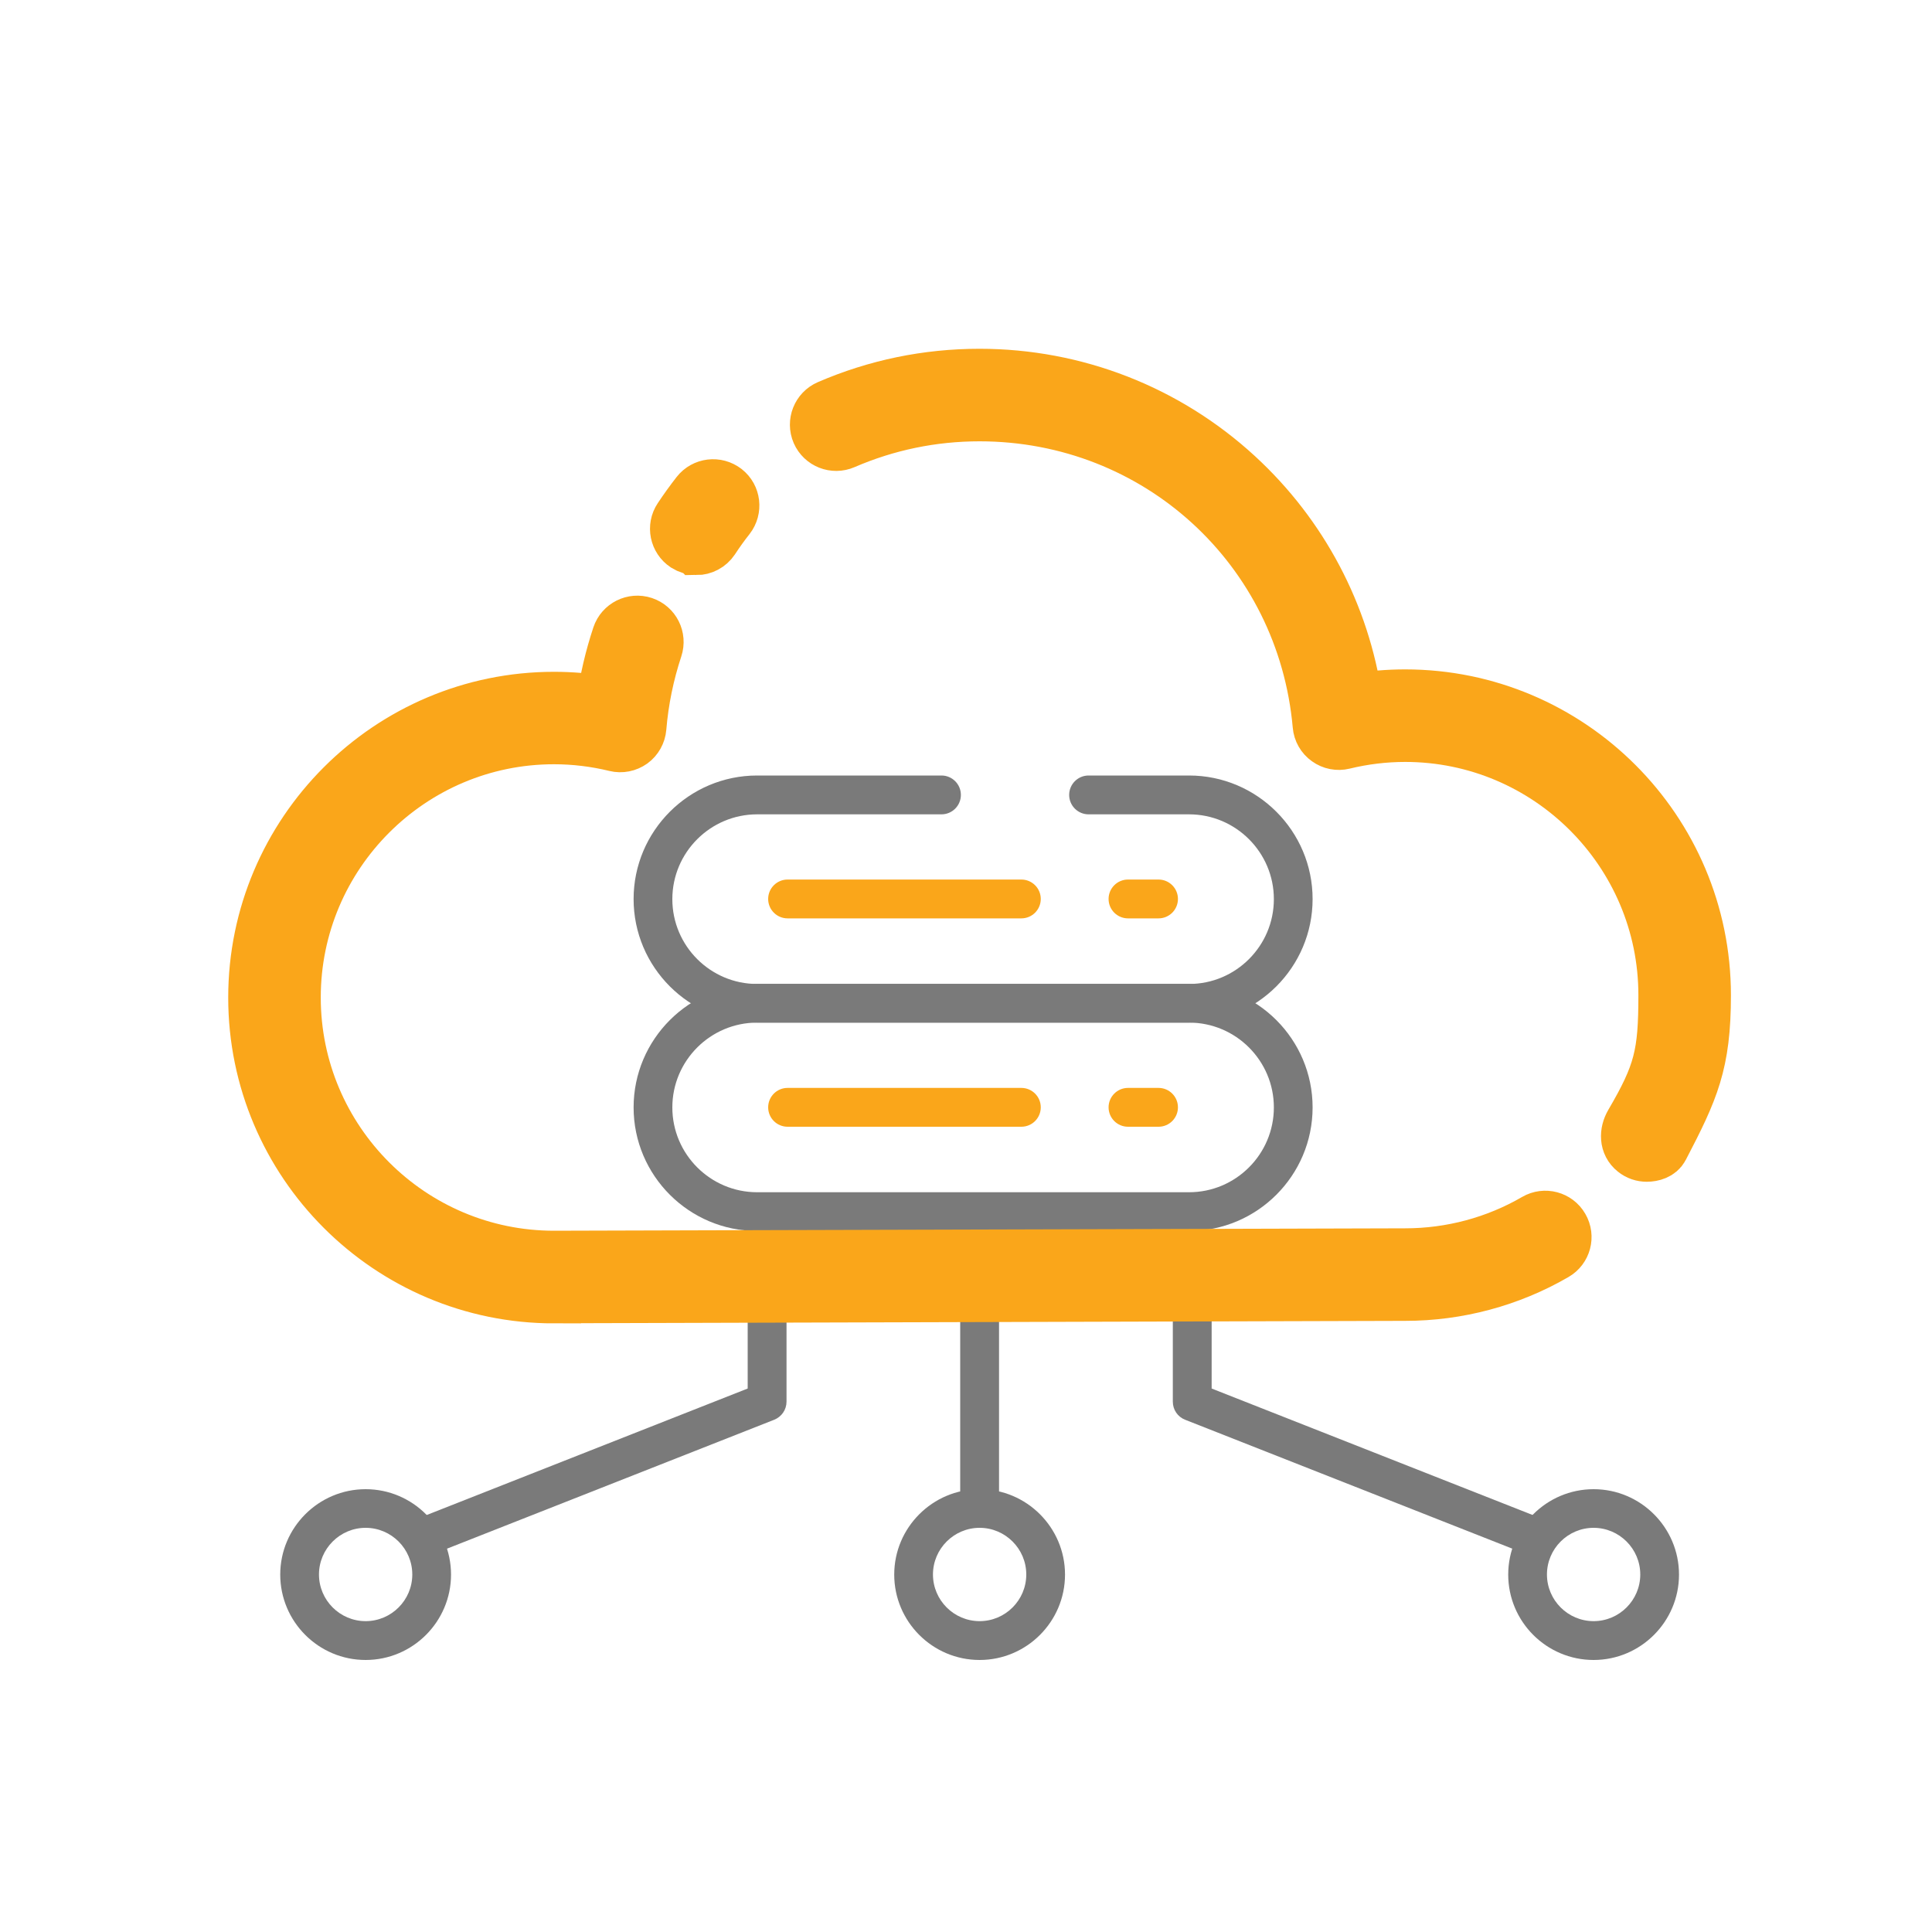 <?xml version="1.0" encoding="UTF-8"?>
<svg id="Layer_1" data-name="Layer 1" xmlns="http://www.w3.org/2000/svg" viewBox="0 0 200 200">
  <defs>
    <style>
      .cls-1, .cls-2 {
        fill: #faa61a;
      }

      .cls-3 {
        fill: #7a7a7a;
      }

      .cls-2 {
        stroke: #faa61a;
        stroke-miterlimit: 10;
        stroke-width: 5.57px;
      }
    </style>
  </defs>
  <path class="cls-1" d="M105.73,95.07h-24.2c-1.11,0-2.01-.9-2.01-2.01s.9-2.01,2.01-2.01h24.2c1.11,0,2.01,.9,2.01,2.01s-.9,2.01-2.01,2.01Z"/>
  <path class="cls-1" d="M119.93,95.07h-3.16c-1.11,0-2.01-.9-2.01-2.01s.9-2.01,2.01-2.01h3.16c1.11,0,2.01,.9,2.01,2.01s-.9,2.01-2.01,2.01Z"/>
  <path class="cls-3" d="M123.09,127.43h-44.71c-7.05,0-12.79-5.74-12.79-12.79s5.74-12.79,12.79-12.79h44.71c7.05,0,12.79,5.74,12.79,12.79s-5.74,12.79-12.79,12.79Zm-44.71-21.57c-4.84,0-8.78,3.94-8.78,8.78s3.94,8.78,8.78,8.78h44.71c4.84,0,8.78-3.94,8.78-8.78s-3.94-8.78-8.78-8.78h-44.71Z"/>
  <path class="cls-1" d="M105.73,116.64h-24.2c-1.11,0-2.01-.9-2.01-2.01s.9-2.01,2.01-2.01h24.2c1.11,0,2.01,.9,2.01,2.01s-.9,2.01-2.01,2.01Z"/>
  <path class="cls-1" d="M119.93,116.64h-3.16c-1.11,0-2.01-.9-2.01-2.01s.9-2.01,2.01-2.01h3.16c1.11,0,2.01,.9,2.01,2.01s-.9,2.01-2.01,2.01Z"/>
  <path class="cls-3" d="M101.41,157.11c-1.11,0-2.01-.9-2.01-2.01v-22.62c0-1.11,.9-2.01,2.01-2.01s2.01,.9,2.01,2.01v22.62c0,1.11-.9,2.01-2.01,2.01Z"/>
  <path class="cls-3" d="M158.13,160.79c-.24,0-.49-.05-.73-.14l-34.72-13.68c-.77-.3-1.27-1.04-1.27-1.87v-11.57c0-1.11,.9-2.01,2.01-2.01s2.01,.9,2.01,2.01v10.21l33.45,13.18c1.03,.41,1.54,1.57,1.13,2.6-.31,.79-1.07,1.27-1.87,1.27Z"/>
  <path class="cls-3" d="M164.97,171.84c-4.88,0-8.84-3.97-8.84-8.84s3.97-8.84,8.84-8.84,8.84,3.97,8.84,8.84-3.97,8.84-8.84,8.84Zm0-13.68c-2.66,0-4.83,2.17-4.83,4.83s2.17,4.83,4.83,4.83,4.83-2.17,4.83-4.83-2.17-4.83-4.83-4.83Z"/>
  <path class="cls-3" d="M44.69,160.79c-.8,0-1.56-.48-1.87-1.27-.41-1.03,.1-2.19,1.13-2.6l33.45-13.18v-10.21c0-1.11,.9-2.01,2.01-2.01s2.01,.9,2.01,2.01v11.57c0,.82-.5,1.56-1.27,1.87l-34.72,13.68c-.24,.1-.49,.14-.73,.14Z"/>
  <path class="cls-3" d="M37.85,171.84c-4.88,0-8.84-3.97-8.84-8.84s3.97-8.84,8.84-8.84,8.84,3.97,8.84,8.84-3.97,8.84-8.84,8.84Zm0-13.68c-2.66,0-4.83,2.17-4.83,4.83s2.17,4.83,4.83,4.83,4.83-2.17,4.83-4.83-2.17-4.83-4.83-4.83Z"/>
  <path class="cls-3" d="M101.41,171.84c-4.88,0-8.84-3.97-8.84-8.84s3.97-8.84,8.84-8.84,8.84,3.97,8.84,8.84-3.97,8.84-8.84,8.84Zm0-13.68c-2.66,0-4.83,2.17-4.83,4.83s2.17,4.83,4.83,4.83,4.83-2.17,4.83-4.83-2.17-4.83-4.83-4.83Z"/>
  <path class="cls-2" d="M170.47,119.55c-.44,0-.88-.14-1.25-.44-.87-.69-.88-1.86-.32-2.82,3-5.13,3.49-7.13,3.49-13.27,0-14.85-12.08-26.93-26.93-26.93-2.14,0-4.3,.26-6.39,.77-.57,.14-1.17,.02-1.64-.32-.48-.34-.78-.87-.83-1.45-1.63-18.35-16.76-32.19-35.2-32.19-4.88,0-9.6,.98-14.04,2.9-1.02,.44-2.2-.03-2.64-1.04-.44-1.02,.03-2.2,1.04-2.64,4.94-2.14,10.21-3.23,15.64-3.23,9.9,0,19.36,3.69,26.64,10.39,6.68,6.15,10.99,14.33,12.29,23.23,1.7-.29,3.42-.43,5.13-.43,17.06,0,30.94,13.88,30.94,30.94,0,7.06-1.24,9.78-4.36,15.77-.29,.56-.98,.76-1.57,.76Z"/>
  <path class="cls-2" d="M57.35,134.21c-17.06,0-30.94-13.88-30.94-30.94s13.88-30.94,30.94-30.94c1.7,0,3.41,.14,5.1,.42,.33-2.36,.87-4.68,1.62-6.93,.35-1.05,1.49-1.62,2.54-1.27,1.05,.35,1.62,1.48,1.27,2.54-.88,2.66-1.45,5.43-1.68,8.23-.05,.58-.35,1.12-.82,1.46-.48,.34-1.08,.46-1.65,.32-2.09-.51-4.24-.77-6.38-.77-14.85,0-26.93,12.08-26.93,26.93s12.08,26.93,26.93,26.93c1.27,0,87.25-.25,88.12-.25,4.75,0,9.41-1.25,13.49-3.62,.96-.56,2.19-.23,2.74,.73,.56,.96,.23,2.19-.73,2.74-4.69,2.72-10.05,4.16-15.5,4.16-.86,0-86.85,.25-88.12,.25Z"/>
  <path class="cls-2" d="M72.08,56.74c-.38,0-.76-.11-1.11-.33-.92-.61-1.18-1.86-.56-2.78,.57-.86,1.19-1.72,1.83-2.54,.68-.87,1.94-1.02,2.82-.34,.87,.68,1.02,1.94,.34,2.82-.58,.73-1.13,1.5-1.64,2.28-.39,.58-1.02,.9-1.67,.9Z"/>
  <path class="cls-3" d="M123.09,105.86h-44.71c-7.05,0-12.79-5.74-12.79-12.79s5.74-12.79,12.79-12.79h19.08c1.11,0,2.01,.9,2.01,2.01s-.9,2.01-2.01,2.01h-19.08c-4.84,0-8.78,3.94-8.78,8.78s3.94,8.78,8.78,8.78h44.71c4.84,0,8.78-3.94,8.78-8.78s-3.94-8.78-8.78-8.78h-10.4c-1.11,0-2.01-.9-2.01-2.01s.9-2.01,2.01-2.01h10.4c7.05,0,12.79,5.74,12.79,12.79s-5.74,12.79-12.79,12.79Z"/>
</svg>